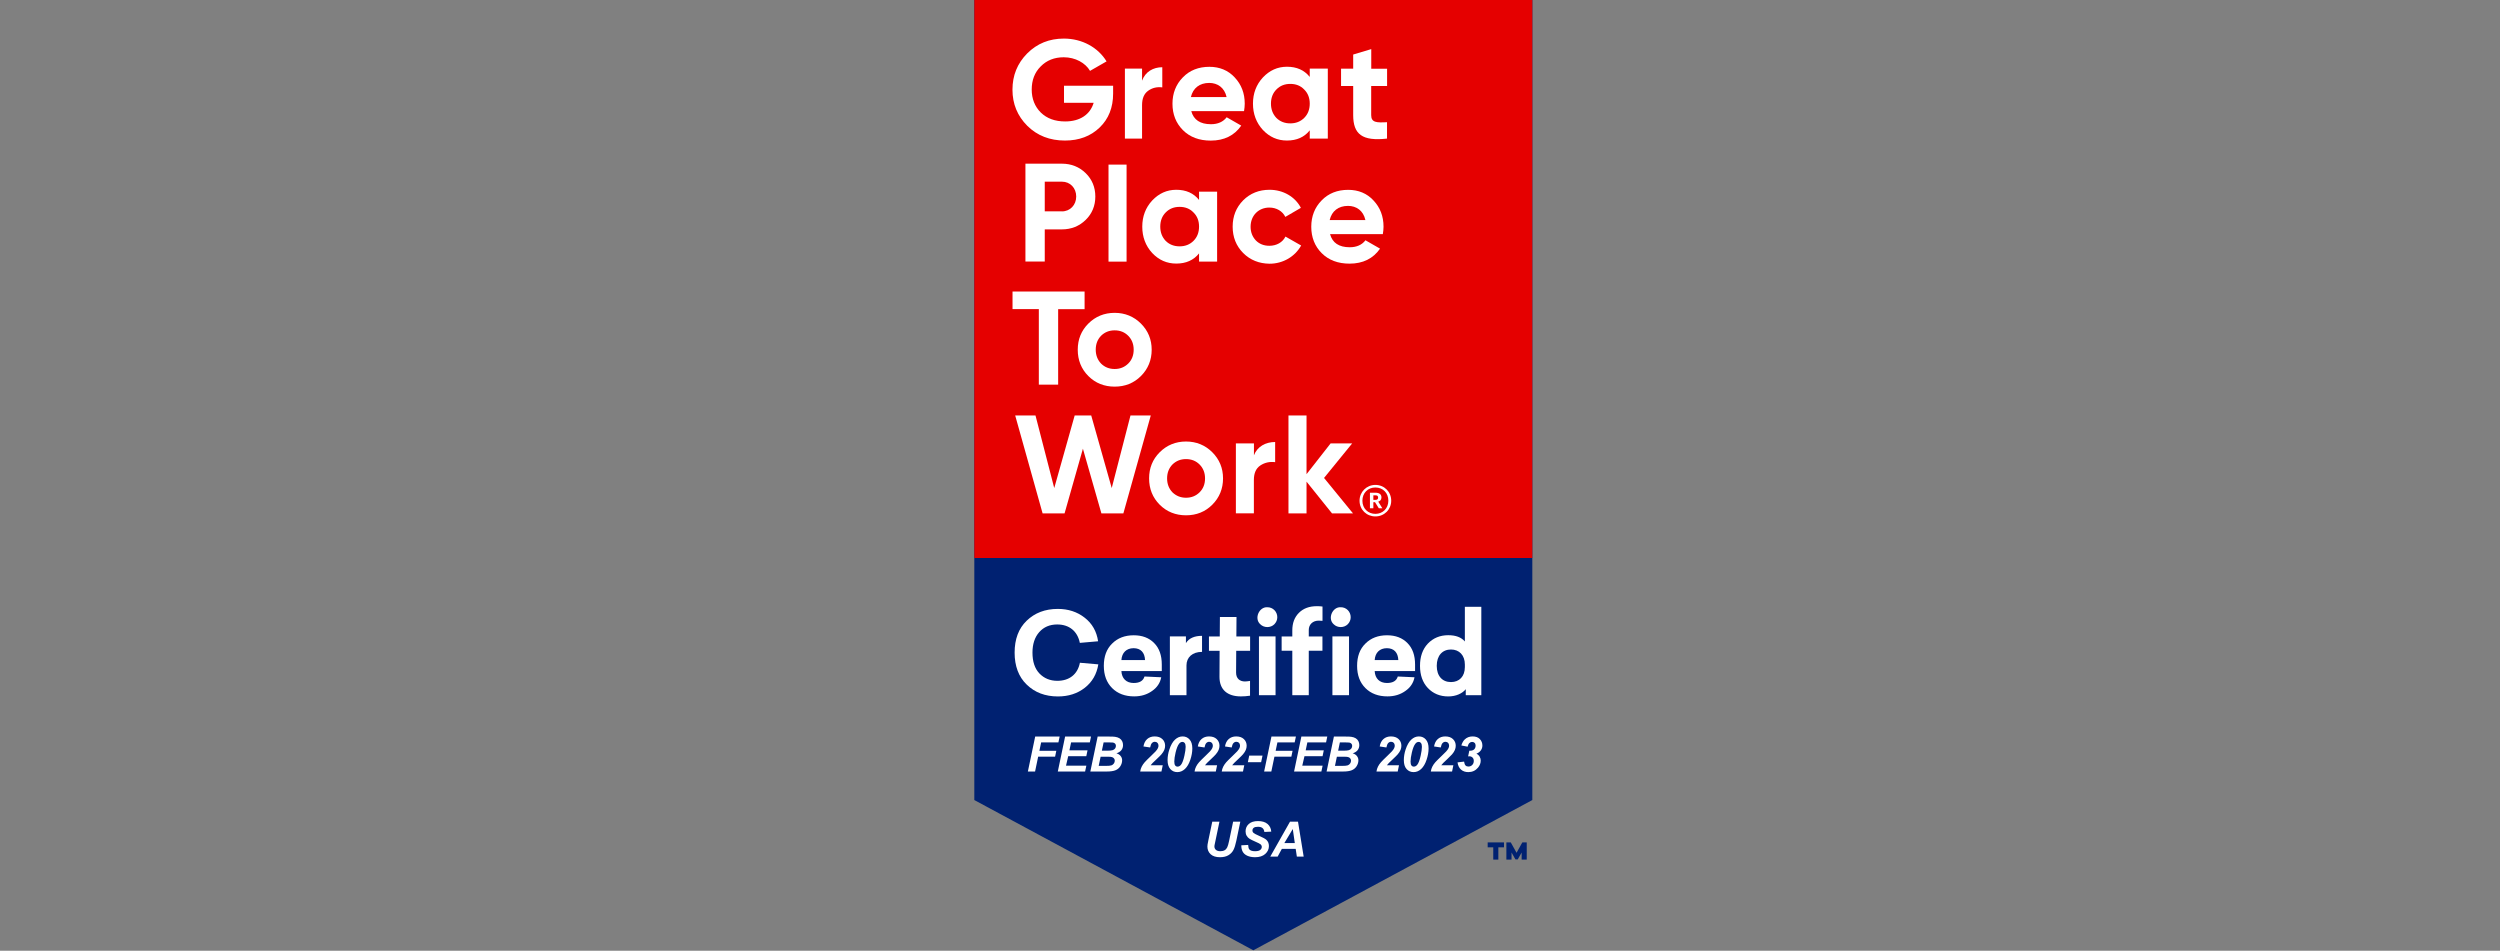 <svg xmlns="http://www.w3.org/2000/svg" fill="none" viewBox="0 0 284 108" height="108" width="284">
<rect x="0" y="0" width="284" height="108" fill="#808080" stroke="none"/>
<g clip-path="url(#clip0_13670_13077)">
<path fill="#002171" d="M174.071 90.885V0H110.682V90.885L142.376 107.952L174.071 90.885Z"></path>
<path fill="white" d="M137.714 93.342H138.529L138.079 95.498L137.968 96.029C137.961 96.074 137.957 96.116 137.957 96.156C137.957 96.313 138.014 96.443 138.128 96.546C138.244 96.647 138.411 96.698 138.629 96.698C138.826 96.698 138.988 96.661 139.116 96.587C139.245 96.513 139.344 96.403 139.414 96.256C139.485 96.11 139.556 95.862 139.628 95.511L140.083 93.342H140.899L140.446 95.514C140.351 95.971 140.24 96.32 140.116 96.562C139.991 96.804 139.803 97.001 139.55 97.153C139.297 97.304 138.977 97.38 138.591 97.38C138.129 97.38 137.775 97.267 137.529 97.042C137.284 96.814 137.161 96.523 137.161 96.167C137.161 96.093 137.167 96.013 137.18 95.926C137.187 95.868 137.219 95.704 137.275 95.433L137.714 93.342ZM141.015 96.026L141.792 95.985C141.803 96.233 141.846 96.4 141.92 96.487C142.039 96.627 142.259 96.698 142.58 96.698C142.848 96.698 143.041 96.65 143.16 96.554C143.279 96.459 143.339 96.343 143.339 96.207C143.339 96.09 143.29 95.991 143.192 95.91C143.124 95.85 142.935 95.753 142.626 95.62C142.32 95.486 142.095 95.375 141.952 95.287C141.811 95.196 141.7 95.08 141.619 94.937C141.538 94.795 141.497 94.628 141.497 94.436C141.497 94.102 141.618 93.825 141.86 93.605C142.102 93.385 142.452 93.274 142.911 93.274C143.377 93.274 143.737 93.384 143.991 93.602C144.248 93.821 144.389 94.111 144.414 94.474L143.631 94.509C143.611 94.32 143.543 94.174 143.425 94.073C143.308 93.972 143.135 93.922 142.905 93.922C142.68 93.922 142.518 93.961 142.421 94.041C142.325 94.12 142.277 94.221 142.277 94.341C142.277 94.455 142.321 94.549 142.41 94.623C142.498 94.699 142.694 94.803 142.997 94.935C143.454 95.131 143.745 95.291 143.87 95.414C144.056 95.594 144.149 95.826 144.149 96.11C144.149 96.46 144.009 96.76 143.731 97.009C143.455 97.257 143.07 97.38 142.575 97.38C142.234 97.38 141.938 97.323 141.687 97.21C141.438 97.094 141.261 96.934 141.159 96.73C141.056 96.526 141.008 96.291 141.015 96.026ZM147.19 96.435H145.616L145.14 97.312H144.3L146.545 93.342H147.453L148.097 97.312H147.323L147.19 96.435ZM147.09 95.774L146.86 94.176L145.901 95.774H147.09Z"></path>
<path fill="#E50000" d="M174.071 0H110.682V63.39H174.071V0Z"></path>
<path fill="white" d="M126.45 9.771V10.627C126.45 12.219 125.942 13.503 124.92 14.486C123.906 15.468 122.583 15.967 120.982 15.967C119.263 15.967 117.836 15.413 116.703 14.295C115.578 13.17 115.016 11.799 115.016 10.191C115.016 8.567 115.57 7.204 116.688 6.071C117.813 4.945 119.199 4.383 120.855 4.383C122.939 4.383 124.746 5.397 125.705 6.974L123.827 8.051C123.304 7.148 122.155 6.506 120.84 6.506C119.778 6.506 118.898 6.855 118.217 7.552C117.535 8.234 117.203 9.113 117.203 10.175C117.203 11.221 117.551 12.101 118.233 12.782C118.93 13.463 119.857 13.796 120.998 13.796C122.702 13.796 123.843 13.004 124.239 11.681H120.871V9.739H126.45V9.771Z"></path>
<path fill="white" d="M129.738 9.166C130.103 8.152 131.006 7.637 132.036 7.637V9.927C131.45 9.847 130.903 9.974 130.436 10.307C129.968 10.64 129.738 11.179 129.738 11.947V15.743H127.789V7.795H129.738V9.166Z"></path>
<path fill="white" d="M135.325 12.614C135.594 13.612 136.339 14.111 137.567 14.111C138.344 14.111 138.954 13.842 139.35 13.319L141.006 14.27C140.23 15.395 139.065 15.973 137.543 15.973C136.228 15.973 135.174 15.577 134.382 14.785C133.59 13.992 133.193 12.986 133.193 11.781C133.193 10.593 133.59 9.587 134.366 8.794C135.143 7.986 136.165 7.59 137.385 7.59C138.542 7.59 139.516 7.986 140.261 8.794C141.022 9.602 141.402 10.593 141.402 11.781C141.402 12.051 141.371 12.32 141.323 12.621H135.325V12.614ZM139.342 11.029C139.104 9.951 138.312 9.42 137.369 9.42C136.276 9.42 135.523 10.007 135.285 11.029H139.342Z"></path>
<path fill="white" d="M148.787 7.796H150.839V15.743H148.787V14.808C148.169 15.585 147.305 15.965 146.196 15.965C145.134 15.965 144.223 15.569 143.462 14.761C142.717 13.953 142.337 12.946 142.337 11.774C142.337 10.601 142.717 9.611 143.462 8.802C144.223 7.994 145.134 7.582 146.196 7.582C147.305 7.582 148.169 7.962 148.787 8.739V7.796ZM146.576 14.016C147.21 14.016 147.733 13.81 148.153 13.398C148.581 12.97 148.787 12.431 148.787 11.774C148.787 11.124 148.581 10.585 148.153 10.165C147.741 9.737 147.218 9.531 146.576 9.531C145.942 9.531 145.419 9.737 144.999 10.165C144.587 10.577 144.381 11.116 144.381 11.774C144.381 12.423 144.587 12.962 144.999 13.398C145.419 13.81 145.942 14.016 146.576 14.016Z"></path>
<path fill="white" d="M157.558 9.77H155.767V13.074C155.767 13.93 156.385 13.945 157.565 13.882V15.744C154.753 16.061 153.722 15.253 153.722 13.074V9.77H152.344V7.797H153.722V6.196L155.775 5.578V7.805H157.573V9.77H157.558Z"></path>
<path fill="white" d="M120.633 18.594C121.695 18.594 122.606 18.958 123.335 19.671C124.064 20.384 124.429 21.28 124.429 22.326C124.429 23.372 124.064 24.267 123.335 24.98C122.606 25.693 121.695 26.058 120.633 26.058H118.684V29.711H116.489V18.594H120.633ZM120.633 24.014C121.568 24.014 122.258 23.285 122.258 22.326C122.258 21.359 121.576 20.638 120.633 20.638H118.684V24.006H120.633V24.014Z"></path>
<path fill="white" d="M125.927 29.721V18.699H127.979V29.721H125.927Z"></path>
<path fill="white" d="M136.212 21.773H138.264V29.72H136.212V28.785C135.594 29.561 134.73 29.942 133.621 29.942C132.559 29.942 131.648 29.546 130.887 28.738C130.142 27.929 129.762 26.923 129.762 25.75C129.762 24.578 130.142 23.587 130.887 22.779C131.648 21.971 132.559 21.559 133.621 21.559C134.73 21.559 135.594 21.939 136.212 22.715V21.773ZM134.001 27.985C134.635 27.985 135.158 27.779 135.578 27.367C136.006 26.939 136.212 26.4 136.212 25.742C136.212 25.085 136.006 24.554 135.578 24.134C135.166 23.706 134.643 23.5 134.001 23.5C133.367 23.5 132.844 23.706 132.424 24.134C132.012 24.546 131.806 25.085 131.806 25.742C131.806 26.4 132.012 26.931 132.424 27.367C132.844 27.779 133.367 27.985 134.001 27.985Z"></path>
<path fill="white" d="M141.219 28.738C140.426 27.929 140.03 26.939 140.03 25.75C140.03 24.562 140.426 23.571 141.219 22.763C142.027 21.955 143.033 21.559 144.222 21.559C145.767 21.559 147.13 22.351 147.78 23.611L146.013 24.641C145.696 23.991 145.014 23.579 144.198 23.579C142.978 23.579 142.067 24.482 142.067 25.758C142.067 26.376 142.273 26.899 142.669 27.319C143.065 27.715 143.572 27.921 144.198 27.921C145.022 27.921 145.712 27.525 146.029 26.875L147.811 27.89C147.114 29.142 145.759 29.958 144.222 29.958C143.033 29.942 142.027 29.546 141.219 28.738Z"></path>
<path fill="white" d="M151.091 26.59C151.361 27.588 152.106 28.088 153.334 28.088C154.11 28.088 154.72 27.818 155.117 27.295L156.773 28.246C155.996 29.371 154.831 29.95 153.31 29.95C151.995 29.95 150.941 29.553 150.149 28.761C149.356 27.969 148.96 26.962 148.96 25.758C148.96 24.57 149.356 23.563 150.133 22.771C150.909 21.963 151.931 21.566 153.152 21.566C154.308 21.566 155.283 21.963 156.028 22.771C156.789 23.579 157.169 24.57 157.169 25.758C157.169 26.027 157.137 26.297 157.09 26.598H151.091V26.59ZM155.109 24.997C154.871 23.92 154.079 23.389 153.136 23.389C152.042 23.389 151.29 23.975 151.052 24.997H155.109Z"></path>
<path fill="white" d="M123.209 33.125V35.122H120.206V43.695H118.011V35.114H115.023V33.117H123.209V33.125Z"></path>
<path fill="white" d="M126.623 43.922C125.451 43.922 124.444 43.526 123.636 42.718C122.828 41.91 122.432 40.903 122.432 39.731C122.432 38.558 122.828 37.568 123.636 36.759C124.444 35.951 125.451 35.539 126.623 35.539C127.796 35.539 128.802 35.951 129.611 36.759C130.419 37.568 130.831 38.558 130.831 39.731C130.831 40.903 130.419 41.91 129.611 42.718C128.802 43.526 127.804 43.922 126.623 43.922ZM126.623 41.918C127.241 41.918 127.748 41.712 128.168 41.3C128.58 40.888 128.786 40.365 128.786 39.723C128.786 39.089 128.58 38.566 128.168 38.146C127.756 37.734 127.249 37.528 126.623 37.528C126.005 37.528 125.498 37.734 125.078 38.146C124.682 38.558 124.476 39.081 124.476 39.723C124.476 40.357 124.682 40.88 125.078 41.3C125.498 41.712 126.005 41.918 126.623 41.918Z"></path>
<path fill="white" d="M118.439 58.32L115.325 47.195H117.631L119.762 55.444L122.084 47.195H123.962L126.292 55.444L128.423 47.195H130.729L127.615 58.32H125.119L123.019 50.975L120.935 58.32H118.439Z"></path>
<path fill="white" d="M134.73 58.539C133.557 58.539 132.551 58.143 131.742 57.335C130.934 56.527 130.538 55.521 130.538 54.348C130.538 53.175 130.934 52.185 131.742 51.377C132.551 50.568 133.557 50.156 134.73 50.156C135.902 50.156 136.909 50.568 137.717 51.377C138.525 52.185 138.937 53.175 138.937 54.348C138.937 55.521 138.525 56.527 137.717 57.335C136.909 58.143 135.91 58.539 134.73 58.539ZM134.73 56.543C135.348 56.543 135.855 56.337 136.275 55.925C136.687 55.513 136.893 54.99 136.893 54.348C136.893 53.714 136.687 53.191 136.275 52.771C135.863 52.359 135.356 52.153 134.73 52.153C134.112 52.153 133.605 52.359 133.185 52.771C132.788 53.183 132.582 53.706 132.582 54.348C132.582 54.982 132.788 55.505 133.185 55.925C133.605 56.329 134.112 56.543 134.73 56.543Z"></path>
<path fill="white" d="M142.44 51.74C142.82 50.726 143.779 50.211 144.857 50.211V52.501C144.238 52.422 143.668 52.548 143.169 52.881C142.678 53.214 142.44 53.753 142.44 54.521V58.317H140.396V50.369H142.448V51.74H142.44Z"></path>
<path fill="white" d="M153.7 58.32H151.315L148.422 54.715V58.32H146.37V47.195H148.422V53.867L151.156 50.373H153.604L150.411 54.295L153.7 58.32Z"></path>
<path fill="white" d="M154.444 56.885C154.444 55.886 155.237 55.086 156.243 55.086C157.265 55.086 158.042 55.878 158.042 56.877C158.042 57.891 157.249 58.667 156.243 58.667C155.245 58.667 154.444 57.899 154.444 56.885ZM157.717 56.877C157.717 55.997 157.099 55.379 156.243 55.379C155.387 55.379 154.769 56.005 154.769 56.885C154.769 57.772 155.419 58.374 156.243 58.374C157.075 58.374 157.717 57.764 157.717 56.877ZM155.625 55.973H156.251C156.663 55.973 156.932 56.14 156.932 56.504V56.512C156.932 56.782 156.782 56.924 156.568 56.988L157.035 57.74H156.631L156.203 57.051H156.013V57.74H155.625V55.973ZM156.243 56.789C156.449 56.789 156.552 56.702 156.552 56.528V56.52C156.552 56.33 156.441 56.267 156.243 56.267H156.013V56.782H156.243V56.789Z"></path>
<path fill="white" d="M123.208 70.162C124.064 70.82 124.579 71.723 124.745 72.849L122.669 73.031C122.4 71.684 121.441 70.939 120.102 70.939C119.246 70.939 118.565 71.232 118.05 71.818C117.543 72.397 117.289 73.173 117.289 74.14C117.289 75.162 117.551 75.947 118.074 76.501C118.605 77.056 119.286 77.341 120.118 77.341C121.457 77.341 122.416 76.62 122.677 75.289L124.769 75.471C124.587 76.596 124.072 77.476 123.232 78.134C122.392 78.791 121.37 79.116 120.181 79.116C118.731 79.116 117.551 78.665 116.632 77.769C115.712 76.882 115.261 75.661 115.261 74.14C115.261 72.603 115.712 71.398 116.632 70.511C117.551 69.624 118.723 69.172 120.173 69.172C121.346 69.172 122.368 69.505 123.208 70.162Z"></path>
<path fill="white" d="M131.979 76.233H127.391C127.431 77.073 127.946 77.588 128.786 77.588C129.459 77.588 129.871 77.342 130.014 76.851L131.916 76.938C131.797 77.572 131.448 78.103 130.87 78.499C130.299 78.903 129.634 79.109 128.841 79.109C127.811 79.109 126.971 78.8 126.337 78.166C125.704 77.532 125.395 76.692 125.395 75.638C125.395 74.569 125.704 73.729 126.337 73.111C126.971 72.477 127.787 72.168 128.794 72.168C129.76 72.168 130.537 72.461 131.115 73.055C131.694 73.634 131.979 74.45 131.979 75.48V76.233ZM127.391 74.981H130.077C130.038 74.141 129.602 73.634 128.77 73.634C127.962 73.642 127.447 74.141 127.391 74.981Z"></path>
<path fill="white" d="M136.551 74.053C135.466 74.053 134.784 74.663 134.784 75.59V78.974H132.898V72.294H134.721V73.055C135.07 72.5 135.688 72.231 136.551 72.231V74.053Z"></path>
<path fill="white" d="M140.435 73.929L140.419 76.409C140.419 77.09 140.847 77.415 141.426 77.415C141.568 77.415 141.758 77.391 142.004 77.352V79.032C141.639 79.087 141.291 79.111 140.958 79.111C139.445 79.111 138.518 78.358 138.533 76.861L138.549 73.929H137.337V72.305H138.565L138.581 70.094H140.467L140.451 72.305H142.012V73.929H140.435Z"></path>
<path fill="white" d="M145.101 70.115C145.101 70.424 144.982 70.694 144.768 70.915C144.34 71.343 143.595 71.343 143.168 70.915C142.447 70.274 143.025 68.927 143.968 68.982C144.594 68.974 145.101 69.481 145.101 70.115ZM144.903 78.974H143.017V72.294H144.903V78.974Z"></path>
<path fill="white" d="M150.237 68.903V70.527C150.079 70.511 149.944 70.504 149.801 70.504C149.144 70.504 148.676 70.931 148.676 71.565V72.302H150.229V73.927H148.676V78.974H146.806V73.927H145.594V72.302H146.806V71.621C146.806 70.781 147.052 70.123 147.559 69.616C148.066 69.109 148.747 68.863 149.587 68.863C149.825 68.863 150.047 68.871 150.237 68.903ZM153.438 70.115C153.438 70.424 153.319 70.694 153.105 70.915C152.678 71.343 151.933 71.343 151.505 70.915C150.784 70.274 151.362 68.927 152.305 68.982C152.939 68.974 153.438 69.481 153.438 70.115ZM153.248 78.974H151.362V72.294H153.248V78.974Z"></path>
<path fill="white" d="M160.752 76.233H156.164C156.203 77.073 156.718 77.588 157.558 77.588C158.232 77.588 158.644 77.342 158.787 76.851L160.688 76.938C160.569 77.572 160.221 78.103 159.642 78.499C159.072 78.903 158.406 79.109 157.614 79.109C156.584 79.109 155.744 78.8 155.11 78.166C154.476 77.532 154.167 76.692 154.167 75.638C154.167 74.569 154.476 73.729 155.11 73.111C155.744 72.477 156.56 72.168 157.566 72.168C158.533 72.168 159.309 72.461 159.888 73.055C160.466 73.634 160.752 74.45 160.752 75.48V76.233ZM156.164 74.981H158.85C158.81 74.141 158.374 73.634 157.542 73.634C156.734 73.642 156.219 74.141 156.164 74.981Z"></path>
<path fill="white" d="M168.278 78.973H166.511V78.291C166.139 78.767 165.41 79.115 164.523 79.115C163.58 79.115 162.803 78.791 162.201 78.157C161.607 77.523 161.313 76.683 161.313 75.637C161.313 74.591 161.607 73.751 162.201 73.117C162.811 72.483 163.58 72.159 164.523 72.159C165.362 72.159 165.996 72.388 166.408 72.872V68.934H168.278V78.973ZM163.215 75.637C163.215 76.81 163.857 77.483 164.832 77.483C165.775 77.483 166.408 76.849 166.408 75.78V75.487C166.408 74.441 165.775 73.783 164.832 73.783C163.865 73.783 163.215 74.464 163.215 75.637Z"></path>
<path fill="white" d="M116.766 87.644L117.597 83.674H120.376L120.235 84.338H118.274L118.074 85.291H119.997L119.859 85.955H117.936L117.584 87.644H116.766ZM120.167 87.644L120.996 83.674H123.94L123.802 84.338H121.676L121.486 85.24H123.542L123.404 85.903H121.348L121.099 86.981H123.409L123.268 87.644H120.167ZM123.862 87.644L124.693 83.674H126.05C126.344 83.674 126.55 83.683 126.667 83.701C126.862 83.728 127.028 83.782 127.163 83.864C127.298 83.945 127.401 84.053 127.472 84.189C127.542 84.324 127.577 84.474 127.577 84.638C127.577 84.859 127.516 85.05 127.393 85.213C127.27 85.373 127.081 85.495 126.824 85.578C127.028 85.634 127.187 85.734 127.301 85.879C127.417 86.021 127.474 86.183 127.474 86.364C127.474 86.602 127.407 86.828 127.271 87.043C127.136 87.256 126.949 87.41 126.711 87.504C126.472 87.598 126.146 87.644 125.733 87.644H123.862ZM125.172 85.278H125.795C126.075 85.278 126.276 85.258 126.399 85.218C126.522 85.178 126.614 85.113 126.675 85.023C126.737 84.933 126.768 84.836 126.768 84.733C126.768 84.632 126.739 84.549 126.681 84.484C126.623 84.419 126.541 84.376 126.434 84.354C126.375 84.343 126.231 84.338 126.004 84.338H125.37L125.172 85.278ZM124.812 87.005H125.6C125.931 87.005 126.152 86.985 126.264 86.943C126.378 86.9 126.468 86.829 126.535 86.732C126.603 86.634 126.638 86.531 126.638 86.423C126.638 86.291 126.589 86.183 126.491 86.098C126.394 86.011 126.231 85.968 126.004 85.968H125.029L124.812 87.005ZM130.657 84.912L129.896 84.798C129.957 84.43 130.1 84.148 130.324 83.953C130.549 83.756 130.831 83.658 131.169 83.658C131.539 83.658 131.829 83.758 132.041 83.959C132.252 84.159 132.357 84.413 132.357 84.722C132.357 84.879 132.325 85.037 132.26 85.196C132.195 85.353 132.088 85.519 131.94 85.692C131.834 85.815 131.66 85.989 131.418 86.215C131.176 86.438 131.015 86.592 130.936 86.675C130.858 86.756 130.783 86.843 130.711 86.935H132.087L131.94 87.644H129.527C129.553 87.45 129.609 87.264 129.698 87.089C129.788 86.912 129.9 86.748 130.034 86.596C130.167 86.445 130.412 86.2 130.768 85.862C131.035 85.606 131.204 85.439 131.274 85.361C131.401 85.221 131.487 85.099 131.534 84.996C131.581 84.893 131.605 84.8 131.605 84.717C131.605 84.583 131.565 84.475 131.485 84.392C131.408 84.309 131.308 84.267 131.188 84.267C131.065 84.267 130.957 84.314 130.865 84.408C130.773 84.5 130.704 84.668 130.657 84.912ZM132.636 86.353C132.636 85.954 132.704 85.549 132.84 85.139C133.006 84.639 133.219 84.267 133.479 84.023C133.739 83.78 134.028 83.658 134.345 83.658C134.667 83.658 134.93 83.774 135.136 84.007C135.344 84.24 135.448 84.579 135.448 85.023C135.448 85.429 135.372 85.859 135.22 86.312C135.07 86.763 134.867 87.11 134.611 87.352C134.354 87.592 134.066 87.712 133.744 87.712C133.423 87.712 133.157 87.596 132.948 87.363C132.74 87.13 132.636 86.793 132.636 86.353ZM133.4 86.51C133.4 86.723 133.434 86.873 133.503 86.959C133.572 87.046 133.66 87.089 133.769 87.089C133.913 87.089 134.041 87.022 134.153 86.889C134.303 86.71 134.436 86.358 134.551 85.833C134.643 85.416 134.689 85.085 134.689 84.841C134.689 84.643 134.654 84.5 134.584 84.413C134.515 84.325 134.427 84.281 134.318 84.281C134.181 84.281 134.059 84.347 133.953 84.478C133.796 84.67 133.66 85.007 133.546 85.489C133.449 85.906 133.4 86.246 133.4 86.51ZM136.832 84.912L136.071 84.798C136.132 84.43 136.275 84.148 136.498 83.953C136.724 83.756 137.006 83.658 137.343 83.658C137.714 83.658 138.004 83.758 138.216 83.959C138.427 84.159 138.532 84.413 138.532 84.722C138.532 84.879 138.5 85.037 138.435 85.196C138.37 85.353 138.263 85.519 138.115 85.692C138.009 85.815 137.835 85.989 137.593 86.215C137.351 86.438 137.19 86.592 137.111 86.675C137.033 86.756 136.958 86.843 136.886 86.935H138.262L138.115 87.644H135.702C135.728 87.45 135.784 87.264 135.873 87.089C135.963 86.912 136.075 86.748 136.209 86.596C136.342 86.445 136.587 86.2 136.943 85.862C137.21 85.606 137.379 85.439 137.449 85.361C137.575 85.221 137.662 85.099 137.709 84.996C137.756 84.893 137.779 84.8 137.779 84.717C137.779 84.583 137.74 84.475 137.66 84.392C137.583 84.309 137.483 84.267 137.362 84.267C137.24 84.267 137.132 84.314 137.04 84.408C136.948 84.5 136.879 84.668 136.832 84.912ZM139.919 84.912L139.158 84.798C139.219 84.43 139.362 84.148 139.586 83.953C139.812 83.756 140.093 83.658 140.431 83.658C140.801 83.658 141.092 83.758 141.303 83.959C141.514 84.159 141.62 84.413 141.62 84.722C141.62 84.879 141.587 85.037 141.522 85.196C141.457 85.353 141.351 85.519 141.203 85.692C141.096 85.815 140.922 85.989 140.68 86.215C140.438 86.438 140.277 86.592 140.198 86.675C140.12 86.756 140.045 86.843 139.973 86.935H141.349L141.203 87.644H138.79C138.815 87.45 138.872 87.264 138.96 87.089C139.051 86.912 139.163 86.748 139.296 86.596C139.43 86.445 139.674 86.2 140.03 85.862C140.297 85.606 140.466 85.439 140.537 85.361C140.663 85.221 140.75 85.099 140.797 84.996C140.843 84.893 140.867 84.8 140.867 84.717C140.867 84.583 140.827 84.475 140.748 84.392C140.67 84.309 140.571 84.267 140.45 84.267C140.327 84.267 140.22 84.314 140.128 84.408C140.036 84.5 139.966 84.668 139.919 84.912ZM141.912 85.838H143.421L143.264 86.588H141.755L141.912 85.838ZM143.605 87.644L144.436 83.674H147.215L147.074 84.338H145.114L144.913 85.291H146.836L146.698 85.955H144.775L144.423 87.644H143.605ZM147.007 87.644L147.835 83.674H150.779L150.641 84.338H148.515L148.326 85.24H150.381L150.243 85.903H148.187L147.938 86.981H150.248L150.108 87.644H147.007ZM150.701 87.644L151.532 83.674H152.889C153.183 83.674 153.389 83.683 153.507 83.701C153.702 83.728 153.867 83.782 154.002 83.864C154.138 83.945 154.241 84.053 154.311 84.189C154.381 84.324 154.417 84.474 154.417 84.638C154.417 84.859 154.355 85.05 154.232 85.213C154.11 85.373 153.92 85.495 153.664 85.578C153.868 85.634 154.027 85.734 154.14 85.879C154.256 86.021 154.314 86.183 154.314 86.364C154.314 86.602 154.246 86.828 154.111 87.043C153.975 87.256 153.788 87.41 153.55 87.504C153.312 87.598 152.986 87.644 152.572 87.644H150.701ZM152.012 85.278H152.634C152.914 85.278 153.116 85.258 153.238 85.218C153.361 85.178 153.453 85.113 153.515 85.023C153.576 84.933 153.607 84.836 153.607 84.733C153.607 84.632 153.578 84.549 153.52 84.484C153.462 84.419 153.38 84.376 153.274 84.354C153.214 84.343 153.071 84.338 152.843 84.338H152.209L152.012 85.278ZM151.651 87.005H152.439C152.77 87.005 152.991 86.985 153.103 86.943C153.217 86.9 153.307 86.829 153.374 86.732C153.442 86.634 153.477 86.531 153.477 86.423C153.477 86.291 153.428 86.183 153.331 86.098C153.233 86.011 153.071 85.968 152.843 85.968H151.868L151.651 87.005ZM157.496 84.912L156.735 84.798C156.796 84.43 156.939 84.148 157.163 83.953C157.388 83.756 157.67 83.658 158.008 83.658C158.378 83.658 158.669 83.758 158.88 83.959C159.091 84.159 159.197 84.413 159.197 84.722C159.197 84.879 159.164 85.037 159.099 85.196C159.034 85.353 158.928 85.519 158.78 85.692C158.673 85.815 158.499 85.989 158.257 86.215C158.015 86.438 157.854 86.592 157.775 86.675C157.697 86.756 157.622 86.843 157.55 86.935H158.926L158.78 87.644H156.367C156.392 87.45 156.449 87.264 156.537 87.089C156.627 86.912 156.739 86.748 156.873 86.596C157.007 86.445 157.251 86.2 157.607 85.862C157.874 85.606 158.043 85.439 158.113 85.361C158.24 85.221 158.326 85.099 158.373 84.996C158.42 84.893 158.444 84.8 158.444 84.717C158.444 84.583 158.404 84.475 158.325 84.392C158.247 84.309 158.148 84.267 158.027 84.267C157.904 84.267 157.797 84.314 157.704 84.408C157.612 84.5 157.543 84.668 157.496 84.912ZM159.476 86.353C159.476 85.954 159.543 85.549 159.679 85.139C159.845 84.639 160.058 84.267 160.318 84.023C160.578 83.78 160.867 83.658 161.185 83.658C161.506 83.658 161.77 83.774 161.975 84.007C162.183 84.24 162.287 84.579 162.287 85.023C162.287 85.429 162.211 85.859 162.059 86.312C161.909 86.763 161.706 87.11 161.45 87.352C161.194 87.592 160.905 87.712 160.583 87.712C160.262 87.712 159.997 87.596 159.787 87.363C159.579 87.13 159.476 86.793 159.476 86.353ZM160.239 86.51C160.239 86.723 160.274 86.873 160.342 86.959C160.411 87.046 160.499 87.089 160.608 87.089C160.752 87.089 160.88 87.022 160.992 86.889C161.142 86.71 161.275 86.358 161.39 85.833C161.482 85.416 161.529 85.085 161.529 84.841C161.529 84.643 161.493 84.5 161.423 84.413C161.354 84.325 161.266 84.281 161.157 84.281C161.02 84.281 160.898 84.347 160.792 84.478C160.635 84.67 160.499 85.007 160.386 85.489C160.288 85.906 160.239 86.246 160.239 86.51ZM163.671 84.912L162.91 84.798C162.971 84.43 163.114 84.148 163.338 83.953C163.563 83.756 163.845 83.658 164.183 83.658C164.553 83.658 164.843 83.758 165.055 83.959C165.266 84.159 165.372 84.413 165.372 84.722C165.372 84.879 165.339 85.037 165.274 85.196C165.209 85.353 165.103 85.519 164.955 85.692C164.848 85.815 164.674 85.989 164.432 86.215C164.19 86.438 164.029 86.592 163.95 86.675C163.872 86.756 163.797 86.843 163.725 86.935H165.101L164.955 87.644H162.541C162.567 87.45 162.624 87.264 162.712 87.089C162.802 86.912 162.914 86.748 163.048 86.596C163.181 86.445 163.426 86.2 163.782 85.862C164.049 85.606 164.218 85.439 164.288 85.361C164.415 85.221 164.501 85.099 164.548 84.996C164.595 84.893 164.619 84.8 164.619 84.717C164.619 84.583 164.579 84.475 164.5 84.392C164.422 84.309 164.323 84.267 164.202 84.267C164.079 84.267 163.971 84.314 163.879 84.408C163.787 84.5 163.718 84.668 163.671 84.912ZM165.575 86.607L166.32 86.518C166.35 86.729 166.405 86.875 166.485 86.957C166.566 87.038 166.673 87.079 166.807 87.079C166.984 87.079 167.13 87.019 167.246 86.9C167.363 86.781 167.422 86.628 167.422 86.442C167.422 86.28 167.375 86.151 167.281 86.058C167.187 85.962 167.061 85.914 166.902 85.914C166.862 85.914 166.821 85.918 166.777 85.925L166.913 85.278C166.94 85.281 166.966 85.283 166.991 85.283C167.199 85.283 167.357 85.231 167.465 85.126C167.573 85.019 167.628 84.876 167.628 84.695C167.628 84.567 167.591 84.466 167.517 84.392C167.444 84.318 167.349 84.281 167.229 84.281C167.118 84.281 167.017 84.322 166.929 84.405C166.84 84.487 166.77 84.627 166.718 84.825L166.008 84.684C166.098 84.392 166.224 84.167 166.385 84.01C166.628 83.775 166.928 83.658 167.284 83.658C167.648 83.658 167.926 83.76 168.115 83.964C168.305 84.166 168.399 84.409 168.399 84.692C168.399 84.898 168.339 85.084 168.218 85.25C168.097 85.416 167.931 85.538 167.72 85.616C167.888 85.704 168.011 85.819 168.091 85.96C168.17 86.101 168.21 86.248 168.21 86.401C168.21 86.694 168.106 86.963 167.898 87.209C167.615 87.544 167.249 87.712 166.802 87.712C166.466 87.712 166.189 87.617 165.97 87.425C165.753 87.232 165.622 86.959 165.575 86.607Z"></path>
<path fill="#002171" d="M170.854 96.258H170.212V97.653H169.634V96.258H169V95.695H170.854V96.258ZM173.445 97.653H172.859V96.844L172.415 97.629H172.154L171.71 96.844V97.653H171.124V95.695H171.623L172.28 96.876L172.938 95.695H173.437V97.653H173.445Z"></path>
</g>
<defs>
<clipPath id="clip0_13670_13077">
<rect transform="translate(110.681)" fill="white" height="108" width="63.39"></rect>
</clipPath>
</defs>
</svg>
